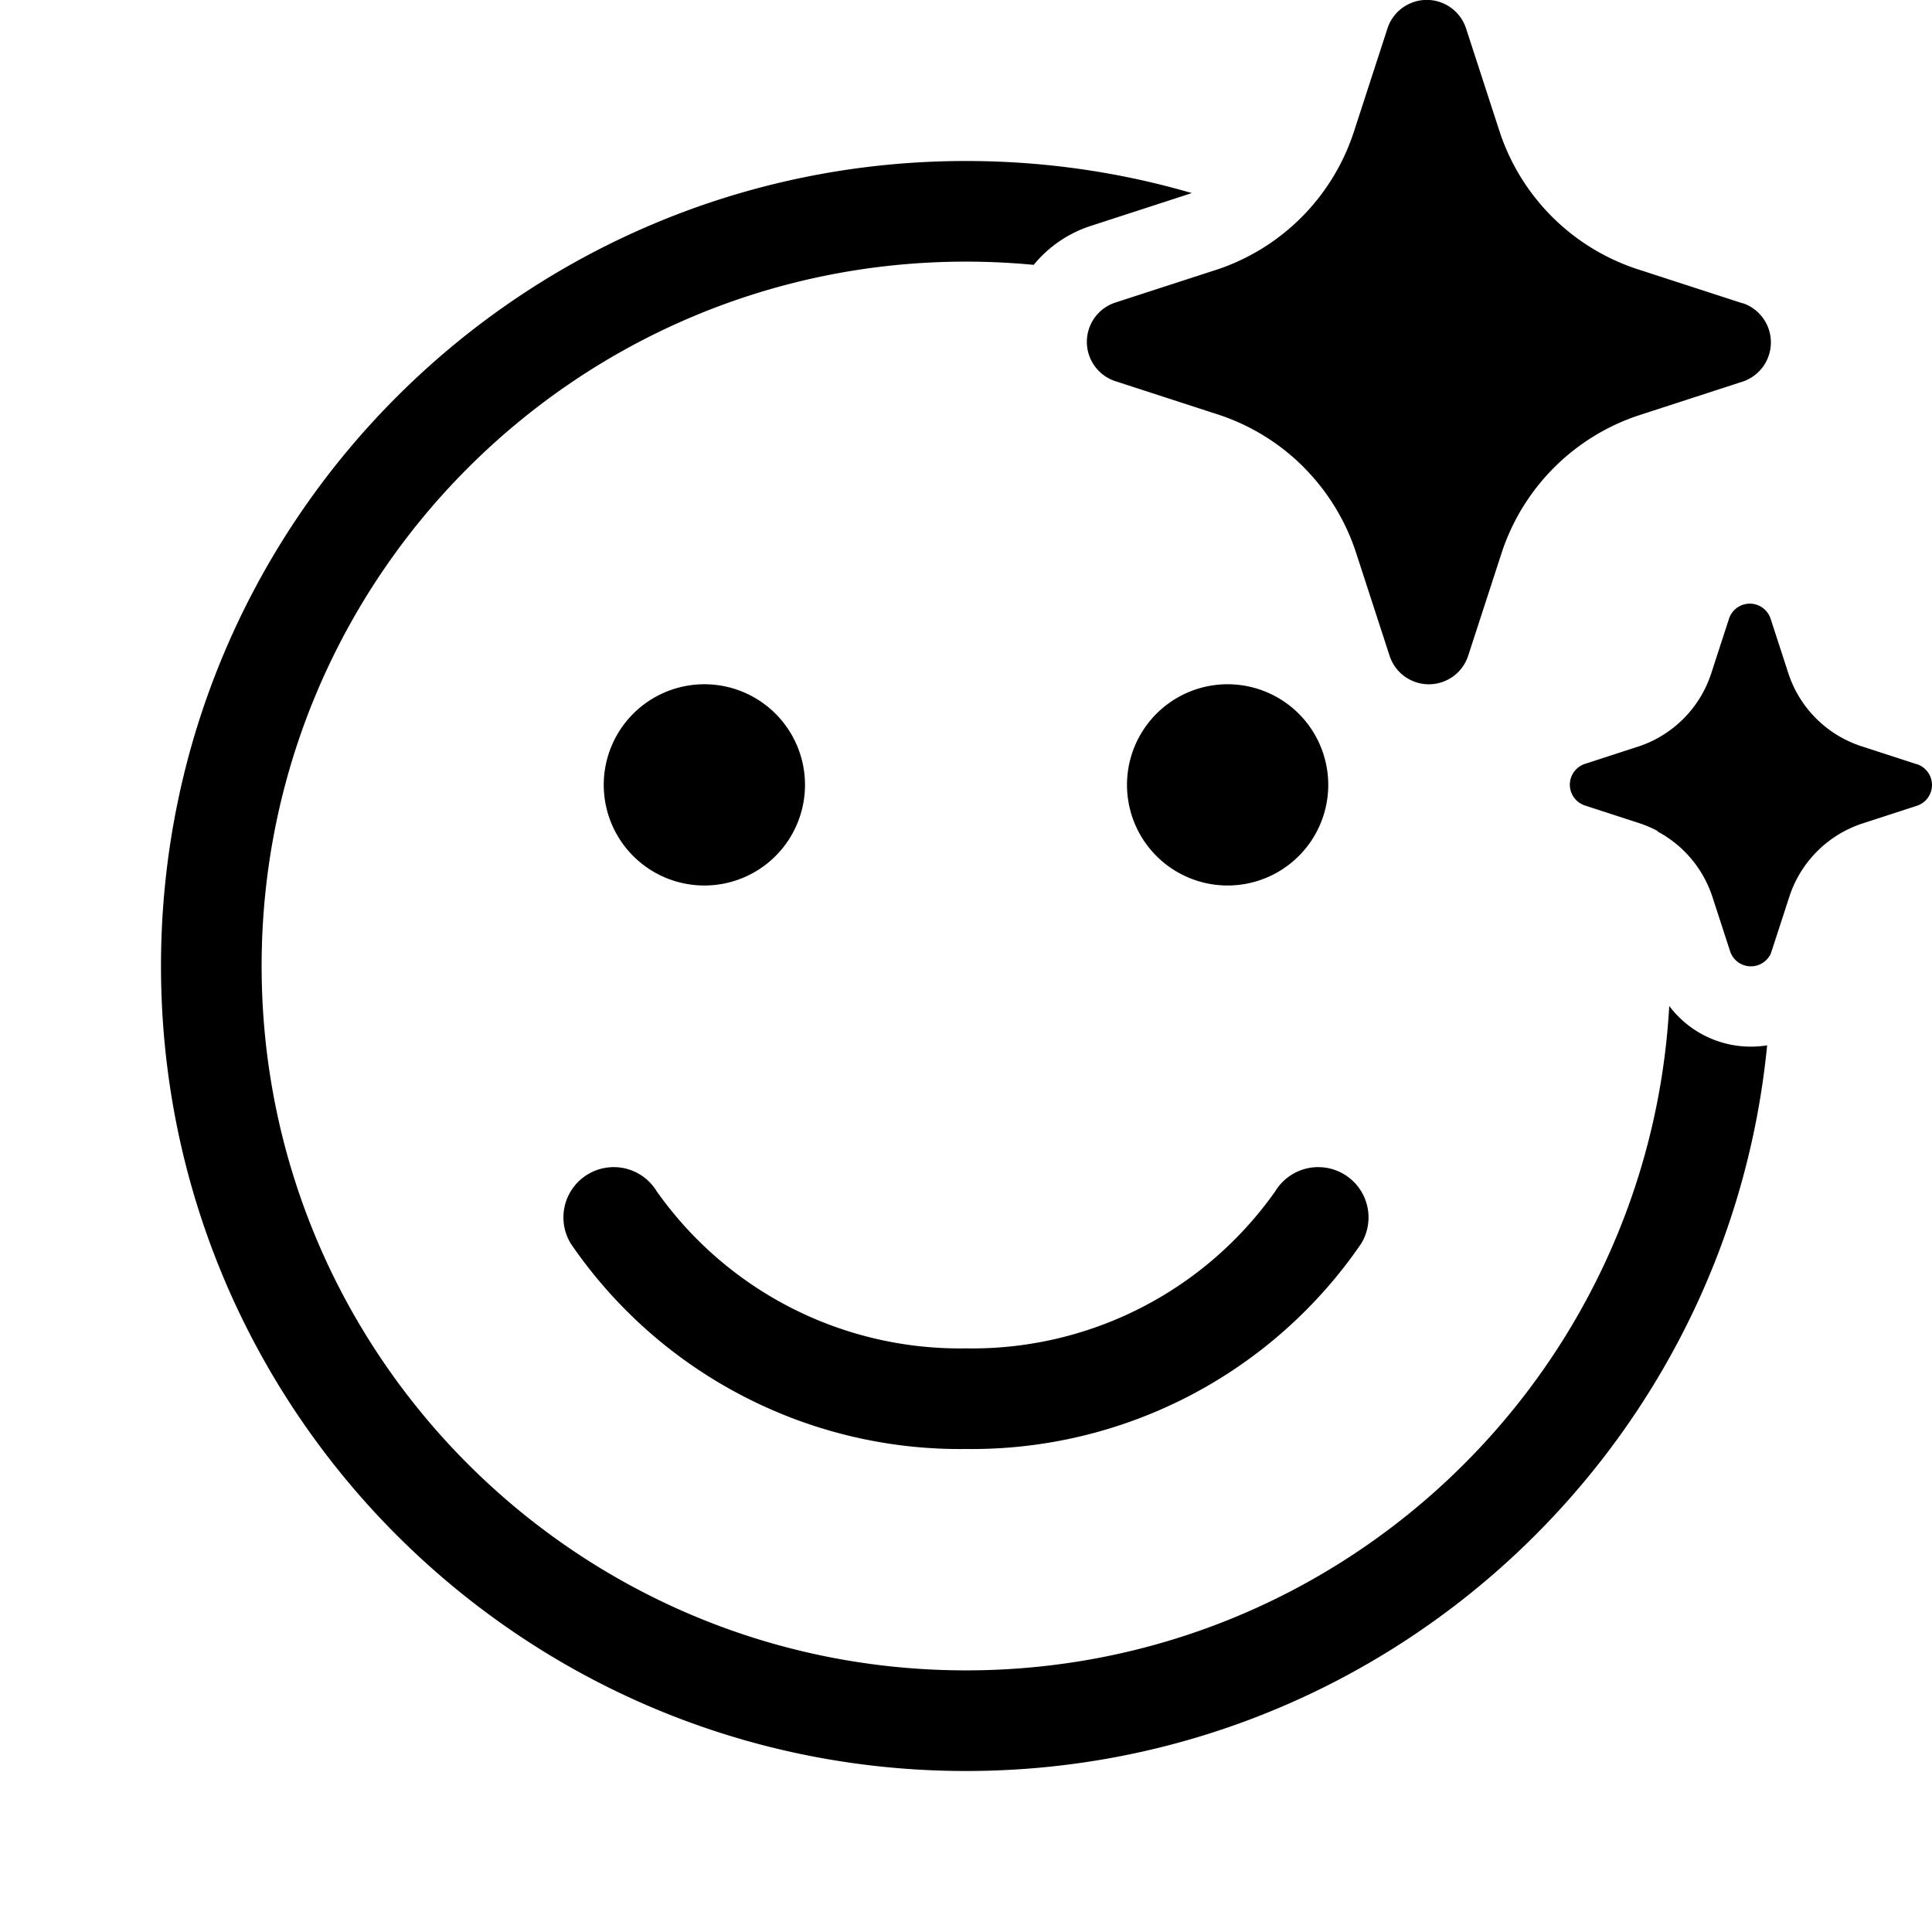 <?xml version="1.0" encoding="iso-8859-1"?>
<!-- Generator: www.svgicons.com -->
<svg xmlns="http://www.w3.org/2000/svg" width="800" height="800" viewBox="0 0 48 48">
<path fill="currentColor" d="M32.39 11.609a5.36 5.36 0 0 1 1.295 2.105l.846 2.6a1.027 1.027 0 0 0 1.938 0l.846-2.6a5.36 5.36 0 0 1 3.397-3.394l2.602-.845a1.028 1.028 0 0 0 0-1.937l-.052-.013l-2.602-.845a5.36 5.36 0 0 1-3.397-3.394l-.846-2.6a1.027 1.027 0 0 0-1.939 0l-.845 2.6l-.022.064a5.36 5.36 0 0 1-3.322 3.33l-2.603.845a1.028 1.028 0 0 0 0 1.937l2.602.845a5.36 5.36 0 0 1 2.103 1.301m13.841 6.927l1.378.448l.028.007a.544.544 0 0 1 0 1.025l-1.378.448a2.84 2.84 0 0 0-1.798 1.796l-.448 1.377l-.016.04v.009a.544.544 0 0 1-1.01-.039l-.448-1.377a2.84 2.84 0 0 0-1.357-1.61l-.003-.015a3 3 0 0 0-.438-.188l-1.378-.448a.544.544 0 0 1 0-1.025l1.378-.448a2.84 2.84 0 0 0 1.77-1.796l.448-1.377a.544.544 0 0 1 1.027 0l.448 1.377a2.83 2.83 0 0 0 1.797 1.796M25.682 6.58A18 18 0 0 0 24 6.5C14.335 6.5 6.5 14.335 6.5 24S14.335 41.5 24 41.5c9.332 0 16.957-7.304 17.472-16.507q.236.313.56.544a2.54 2.54 0 0 0 1.872.434C42.914 36.09 34.381 44 24 44C12.954 44 4 35.046 4 24S12.954 4 24 4c1.948 0 3.83.278 5.61.797l-2.542.826a3.05 3.05 0 0 0-1.386.957M20 19.5a2.5 2.5 0 1 1-5 0a2.5 2.5 0 0 1 5 0M30.5 22a2.5 2.5 0 1 0 0-5a2.5 2.5 0 0 0 0 5M18.452 34.681A11.7 11.7 0 0 0 24 36a11.72 11.72 0 0 0 9.816-5.1a1.249 1.249 0 1 0-2.13-1.307A9.21 9.21 0 0 1 24 33.5a9.22 9.22 0 0 1-7.687-3.907a1.248 1.248 0 1 0-2.13 1.307a11.7 11.7 0 0 0 4.269 3.781"/>
</svg>